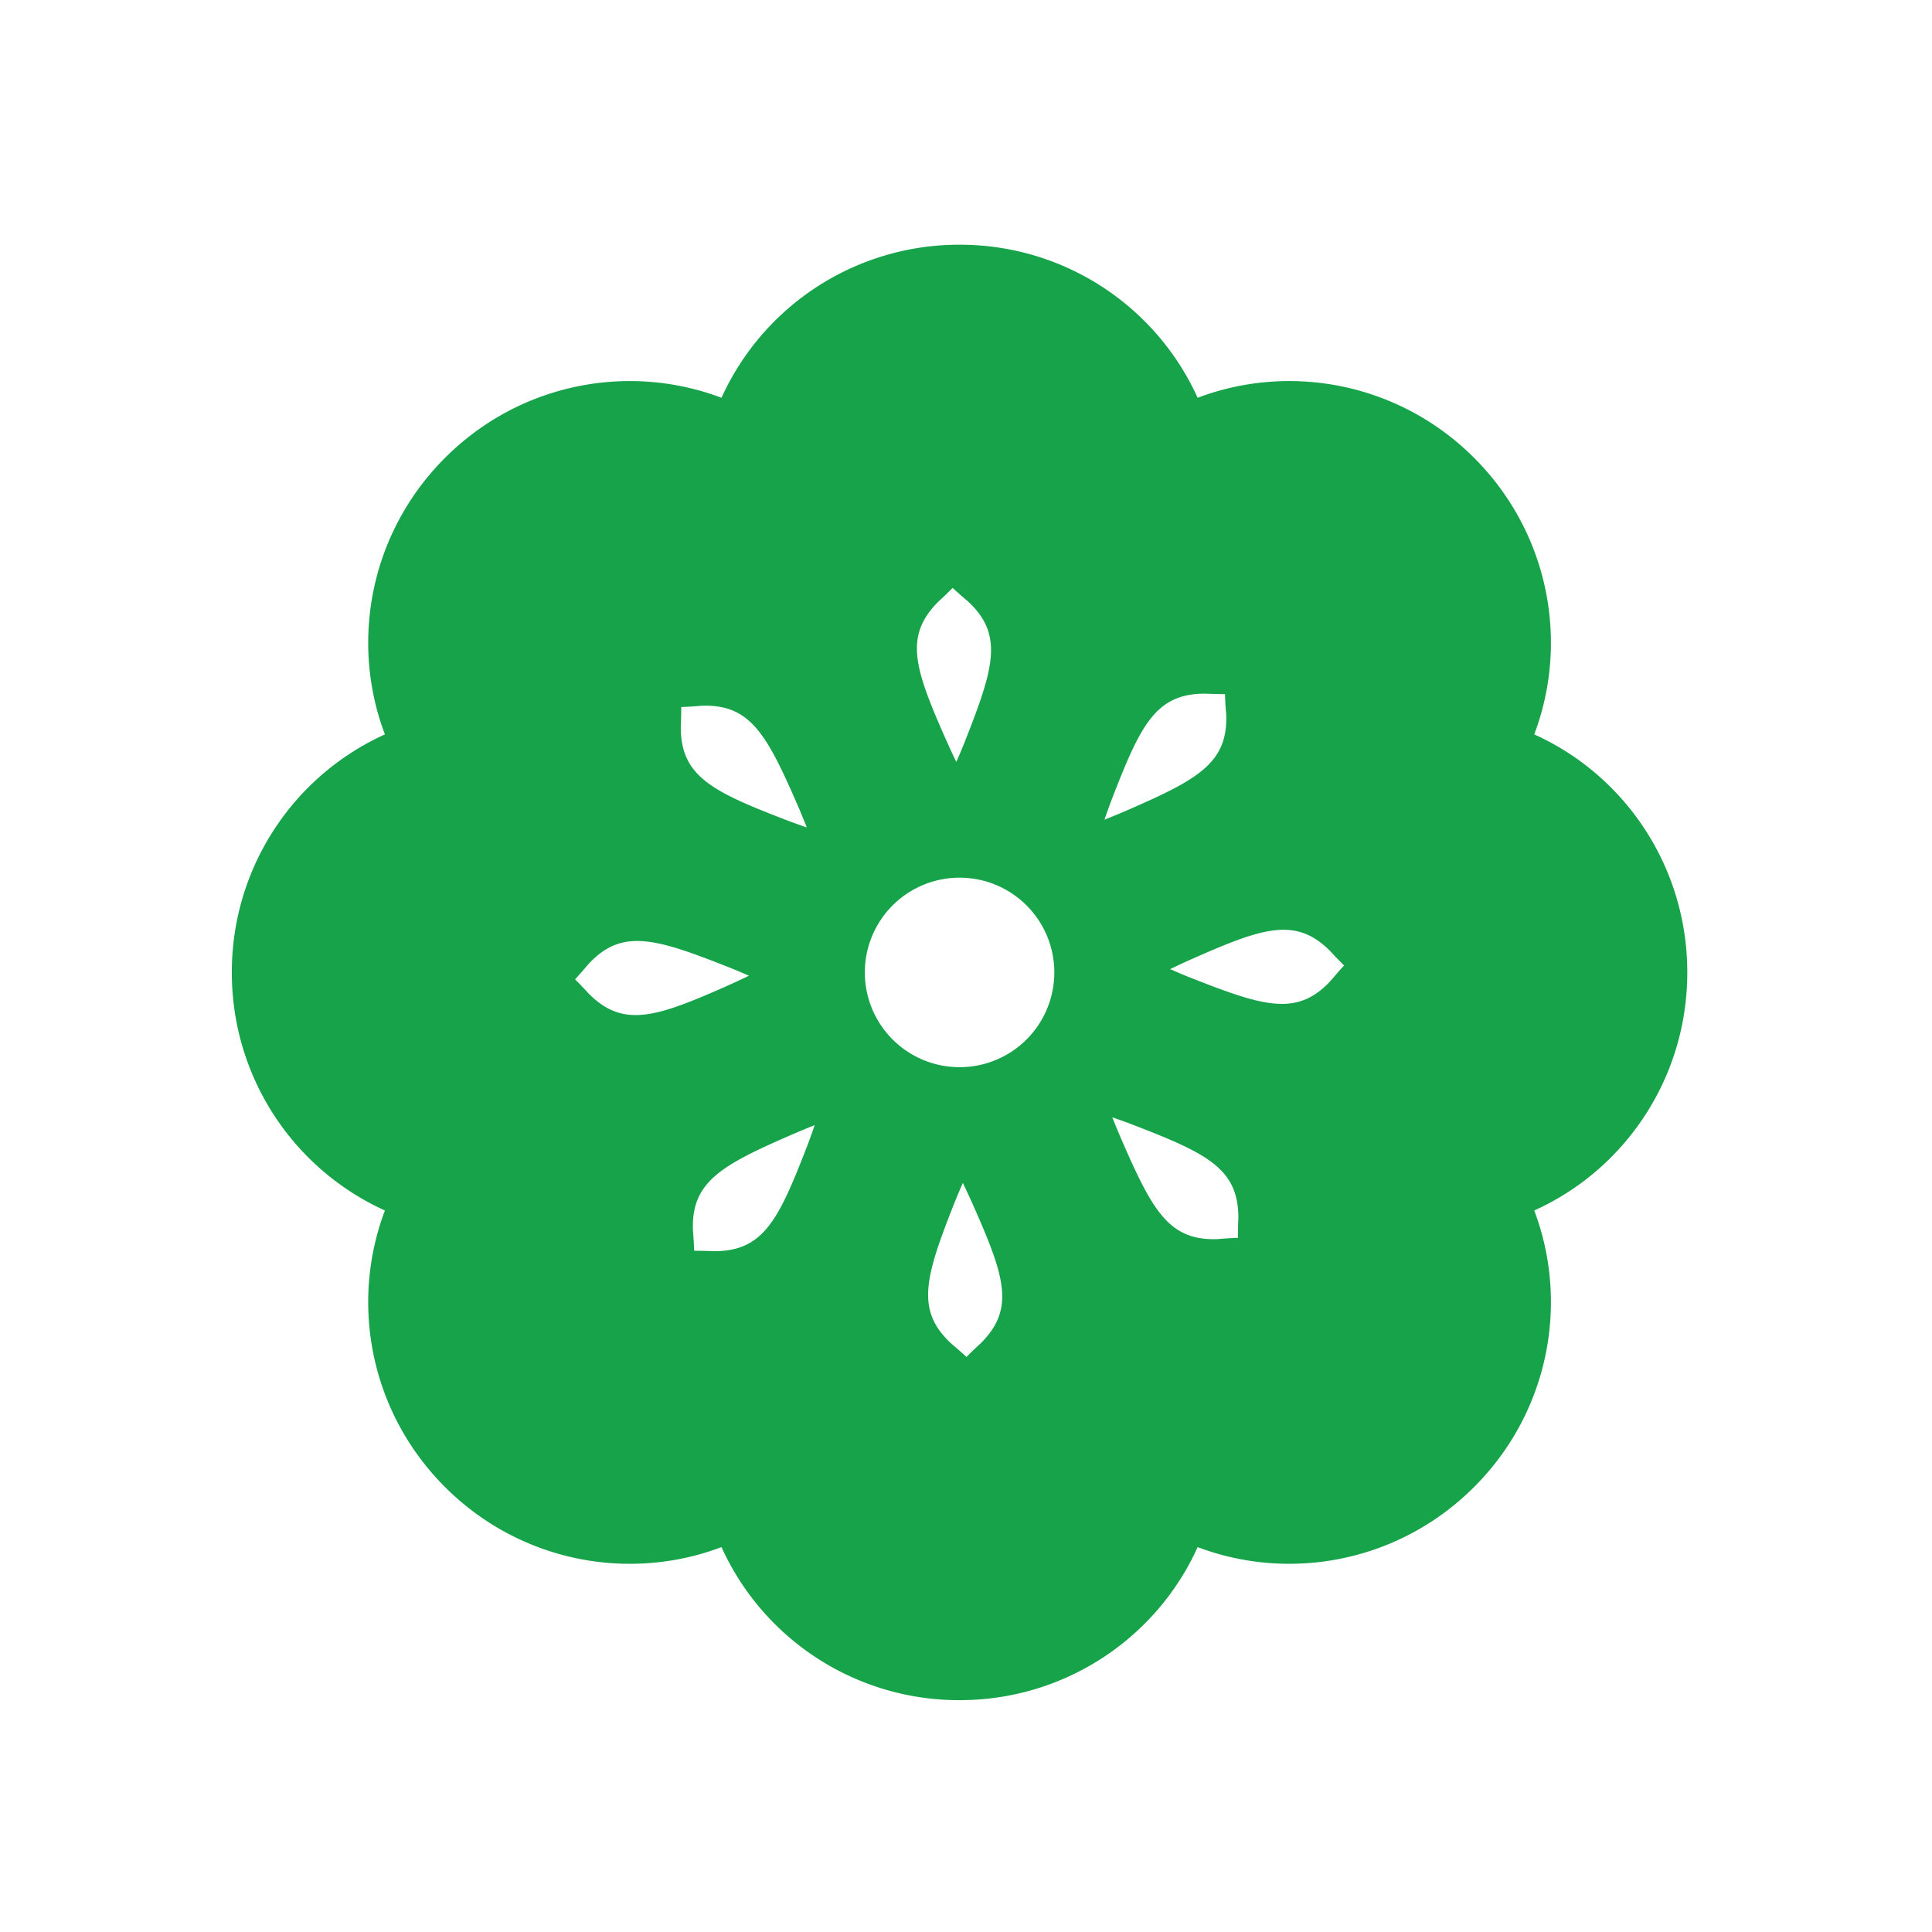 <svg xmlns="http://www.w3.org/2000/svg" width="150" height="150" fill="none"><g clip-path="url(#a)"><path fill="#16A34A" d="M131 75.498c0-8.239-4.88-15.327-11.883-18.48 2.721-7.186 1.157-15.646-4.667-21.471-5.822-5.822-14.281-7.385-21.466-4.663A20.245 20.245 0 0 0 74.502 19a20.254 20.254 0 0 0-18.486 11.884c-7.182-2.722-15.643-1.159-21.464 4.663-5.825 5.825-7.389 14.285-4.668 21.47A20.248 20.248 0 0 0 18 75.499a20.253 20.253 0 0 0 11.885 18.484c-2.721 7.186-1.158 15.645 4.663 21.468 5.826 5.823 14.286 7.387 21.468 4.666A20.244 20.244 0 0 0 74.498 132c8.241 0 15.332-4.88 18.486-11.884 7.185 2.721 15.644 1.157 21.466-4.666 5.824-5.823 7.388-14.282 4.667-21.468C126.12 90.83 131 83.742 131 75.498ZM72.851 46.714c.38-.346.75-.7 1.11-1.069.376.348.766.686 1.162 1.02 2.8 2.572 2.063 5.133-.148 10.75a43.496 43.496 0 0 1-.728 1.74 56.368 56.368 0 0 1-.795-1.715c-2.44-5.513-3.292-8.04-.6-10.726Zm-19.96 8.178a25.159 25.159 0 0 0 1.539-.094c3.799-.161 5.084 2.175 7.49 7.703.19.436.44 1.033.718 1.741-.725-.25-1.327-.47-1.771-.641-5.625-2.176-8.012-3.36-8.012-7.162.022-.52.037-1.033.037-1.547Zm-7.177 22.259c-.346-.38-.7-.754-1.066-1.111.347-.38.683-.77 1.02-1.167 2.571-2.796 5.132-2.057 10.746.158a44.07 44.07 0 0 1 1.733.724 68.93 68.93 0 0 1-1.706.795c-5.512 2.44-8.045 3.285-10.727.6Zm16.894 11.982c-2.181 5.626-3.366 8.012-7.169 8.01a43.267 43.267 0 0 0-1.545-.035 26.709 26.709 0 0 0-.092-1.536c-.163-3.8 2.173-5.09 7.7-7.49a63.553 63.553 0 0 1 1.75-.727c-.248.725-.47 1.333-.644 1.778Zm13.543 15.153c-.381.344-.75.701-1.11 1.069a36.389 36.389 0 0 0-1.164-1.021c-2.799-2.573-2.06-5.133.148-10.75.174-.443.422-1.042.73-1.745.331.692.6 1.278.795 1.72 2.44 5.514 3.292 8.039.6 10.727Zm-1.649-21.43a7.356 7.356 0 1 1 0-14.713 7.355 7.355 0 0 1 7.355 7.357 7.354 7.354 0 0 1-7.355 7.356Zm11.892-20.987c2.183-5.63 3.366-8.016 7.167-8.014.518.02 1.035.037 1.55.037.01.514.043 1.024.091 1.538.161 3.797-2.175 5.082-7.703 7.487-.443.197-1.037.438-1.747.722.248-.726.466-1.325.642-1.77Zm9.716 34.237c-.512.015-1.026.05-1.538.096-3.799.16-5.082-2.175-7.489-7.704a58.992 58.992 0 0 1-.726-1.751c.724.25 1.329.472 1.776.647 5.63 2.176 8.014 3.364 8.014 7.165-.022.52-.037 1.033-.037 1.547Zm7.224-19.983c-2.571 2.799-5.133 2.061-10.745-.154-.448-.173-1.04-.42-1.74-.726.69-.331 1.27-.604 1.714-.795 5.51-2.44 8.043-3.287 10.723-.599.346.381.703.753 1.069 1.11-.348.378-.684.768-1.021 1.164Z"/></g><defs><clipPath id="a"><path fill="#fff" d="M18 19h113v113H18z"/></clipPath></defs></svg>